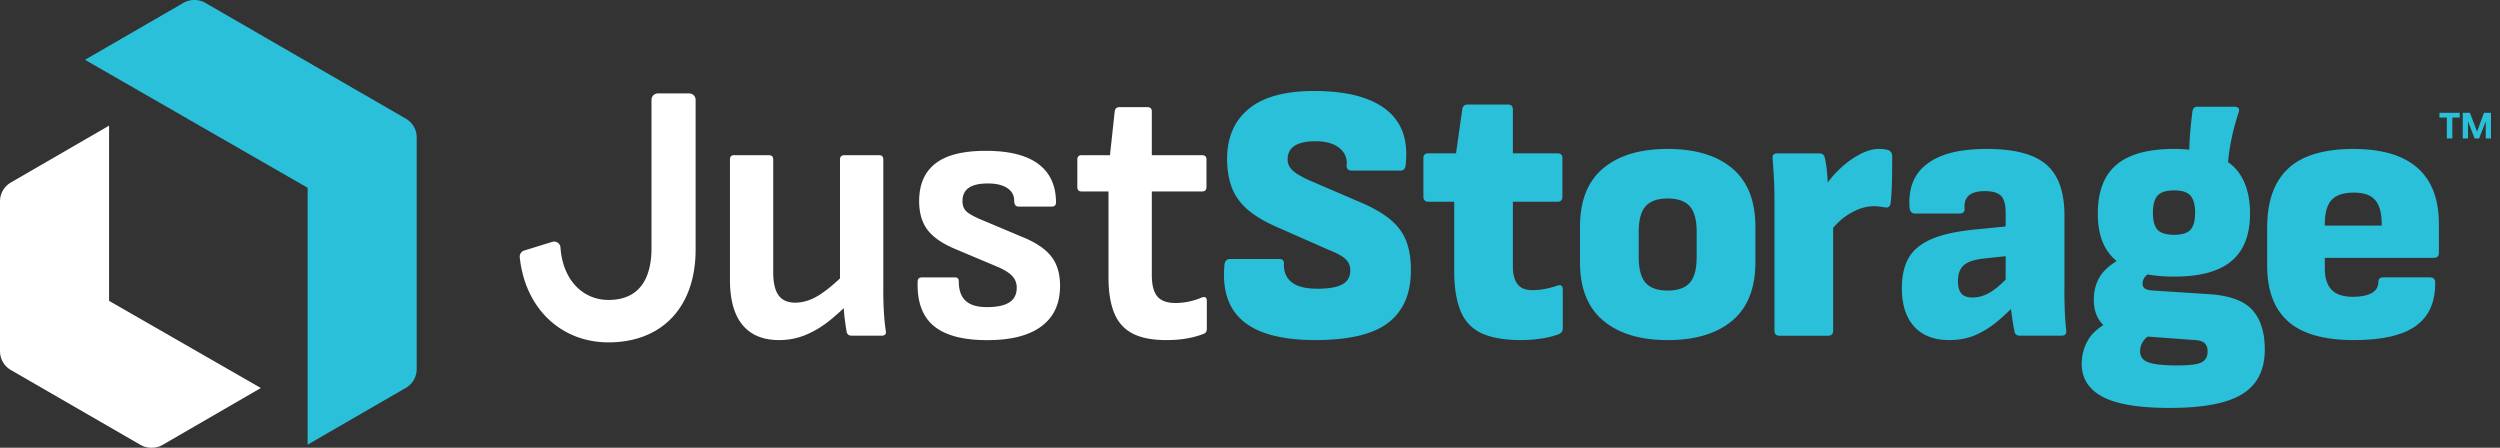 <svg xmlns="http://www.w3.org/2000/svg" width="201" height="36" fill="none">
  <rect width="100%" height="100%" fill="#333333" stroke="none"/>
  <path d="M33.503 29.691V11.04c0-.613-.329-1.185-.859-1.492 0 0-.002 0-.005-.003L16.486.218A1.744 1.744 0 0 0 15.617 0c-.314 0-.61.083-.864.228L6.832 4.807l17.9 10.29V35.75l7.968-4.606c.494-.316.8-.864.8-1.453" fill="#2AC0D9"/><path d="M8.769 24.19V10.102L.864 14.677c-.533.31-.864.882-.864 1.498v12.073c0 .616.331 1.188.864 1.497l10.458 6.037c.25.144.55.22.864.22.314 0 .614-.076.864-.22l7.92-4.586L8.77 24.19H8.77Z" fill="#fff"/>
  <path d="M194.361 13.494c-1.151-1.014-2.875-1.52-5.177-1.52-2.303 0-4.124.53-5.236 1.594-1.112 1.063-1.667 2.624-1.667 4.691v3.127c0 1.967.559 3.452 1.681 4.454 1.122 1.003 2.892 1.504 5.31 1.504 2.241 0 3.893-.378 4.956-1.136 1.063-.756 1.584-1.932 1.564-3.525-.02-.256-.157-.383-.412-.383h-3.746c-.275 0-.413.117-.413.353 0 .413-.181.72-.545.913-.363.197-.859.297-1.49.297-.807 0-1.387-.194-1.74-.577-.354-.383-.531-.947-.531-1.696v-.857h8.762c.275 0 .412-.137.412-.412v-2.3c0-2.006-.574-3.516-1.726-4.527m-2.874 4.645h-4.574v-.118c0-.904.182-1.554.545-1.947.364-.393.96-.589 1.785-.589s1.358.196 1.711.59c.354.392.533 1.043.533 1.946v.118Z" fill="#2AC0D9"/>
  <path d="M71.018 23.301V12.83c0-.236-.108-.353-.324-.353h-2.803c-.236 0-.354.117-.354.353v9.55c-.592.559-1.139 1-1.637 1.32-.66.422-1.314.633-1.962.633-.608 0-1.058-.196-1.34-.589-.285-.392-.43-1.004-.43-1.829V12.83c0-.236-.117-.353-.353-.353h-2.803c-.217 0-.325.117-.325.353v9.645c0 1.613.334 2.828 1.005 3.643.667.815 1.652 1.225 2.95 1.225.727 0 1.412-.13 2.05-.383a7.696 7.696 0 0 0 1.829-1.048c.442-.339.881-.724 1.318-1.137.02.256.034.513.066.769.05.395.103.765.162 1.122.04.216.177.323.413.323h2.388c.275 0 .393-.117.354-.353a17.391 17.391 0 0 1-.162-1.637c-.03-.56-.044-1.125-.044-1.697M82.28 19.089l-3.362-1.417c-.612-.255-1.019-.48-1.225-.68-.206-.196-.31-.47-.31-.827 0-.471.167-.825.501-1.06.334-.236.845-.354 1.534-.354.69 0 1.191.123 1.564.368.373.246.56.585.56 1.02 0 .313.118.47.353.47h2.654c.236 0 .354-.108.354-.324 0-1.357-.472-2.388-1.417-3.098-.945-.707-2.352-1.06-4.217-1.06-1.866 0-3.182.339-4.056 1.016-.876.678-1.313 1.687-1.313 3.022 0 .945.221 1.711.663 2.303.442.589 1.173 1.102 2.197 1.534l3.363 1.417c.572.235.984.485 1.24.75.255.266.383.585.383.96 0 .53-.197.923-.59 1.179-.392.255-.994.383-1.799.383-.805 0-1.338-.167-1.71-.501-.374-.334-.56-.857-.56-1.564 0-.216-.099-.324-.295-.324h-2.656c-.236 0-.354.108-.354.324-.059 1.613.368 2.801 1.284 3.57.916.765 2.344 1.15 4.294 1.15 1.949 0 3.363-.367 4.364-1.106 1.002-.74 1.505-1.824 1.505-3.26 0-.963-.23-1.746-.692-2.345-.464-.599-1.215-1.117-2.256-1.549M96.617 23.92a5.318 5.318 0 0 1-1.019.324 5.08 5.08 0 0 1-1.075.117c-.69 0-1.18-.176-1.475-.53-.295-.353-.442-.923-.442-1.71v-6.727h4.04c.236 0 .354-.118.354-.354V12.83c0-.236-.118-.354-.353-.354h-4.041v-3.51c0-.236-.118-.354-.353-.354H90.01c-.216 0-.346.108-.385.324l-.383 3.54h-2.27c-.236 0-.354.118-.354.354v2.211c0 .236.118.354.353.354h2.153v6.903c0 1.161.152 2.114.457 2.862.304.747.797 1.299 1.475 1.652.677.354 1.588.53 2.727.53.592 0 1.137-.044 1.638-.132.5-.088.947-.211 1.342-.368.177-.06.266-.187.266-.383v-2.27c0-.276-.138-.364-.413-.266" fill="#fff"/>
  <path d="M111.871 17.726c-.591-.51-1.387-.984-2.388-1.416l-4.188-1.8a7.777 7.777 0 0 1-1.031-.544c-.255-.167-.442-.344-.562-.53a1.16 1.16 0 0 1-.177-.634c0-.471.187-.83.56-1.078.373-.245.933-.368 1.681-.368.825 0 1.461.177 1.903.53.442.354.643.796.604 1.328-.02.157.005.28.073.369.069.088.172.132.31.132h3.952c.255 0 .393-.167.412-.5.138-1.338-.054-2.433-.574-3.29-.521-.854-1.353-1.505-2.492-1.947-1.141-.442-2.577-.663-4.306-.663-2.319 0-4.06.472-5.221 1.417-1.161.943-1.75 2.27-1.77 3.982 0 .864.118 1.627.354 2.285.235.66.638 1.25 1.207 1.77.572.52 1.368 1.009 2.391 1.46l4.218 1.859c.451.177.805.348 1.06.515.256.167.432.344.53.53.099.187.148.389.148.605 0 .51-.211.886-.634 1.121-.422.236-1.097.354-2.02.354s-1.608-.172-2.05-.516c-.442-.343-.655-.84-.633-1.49.02-.255-.108-.383-.383-.383h-3.952c-.256 0-.403.148-.442.442-.197 2.045.31 3.57 1.52 4.571 1.21 1.002 3.142 1.505 5.795 1.505 2.654 0 4.64-.462 5.84-1.387 1.201-.926 1.809-2.29 1.829-4.1.02-.886-.088-1.666-.324-2.344-.236-.68-.648-1.274-1.24-1.785ZM139.274 13.538c-1.239-1.043-2.97-1.563-5.192-1.563-2.221 0-3.952.52-5.191 1.563-1.24 1.044-1.859 2.605-1.859 4.689v2.862c0 2.085.624 3.648 1.873 4.692 1.25 1.043 2.976 1.563 5.177 1.563 2.202 0 3.953-.52 5.192-1.564 1.238-1.043 1.859-2.604 1.859-4.69v-2.863c0-2.084-.621-3.648-1.859-4.689Zm-2.862 7.11c0 .984-.186 1.681-.56 2.093-.373.413-.964.62-1.77.62-.805 0-1.396-.207-1.769-.62-.374-.412-.56-1.112-.56-2.093v-2.006c0-.962.186-1.652.56-2.065.373-.412.962-.618 1.769-.618.808 0 1.397.206 1.77.618.374.413.56 1.103.56 2.065v2.006ZM151.811 12.063a2.739 2.739 0 0 0-.768-.088c-.432 0-.904.127-1.417.383a7.131 7.131 0 0 0-1.519 1.048 8.769 8.769 0 0 0-1.156 1.26c-.02-.3-.037-.6-.067-.907a8.452 8.452 0 0 0-.176-1.104c-.059-.216-.207-.324-.442-.324h-3.363c-.295 0-.423.137-.383.414.039.53.073 1.066.103 1.608.029.54.044 1.127.044 1.755v10.473c0 .275.137.412.412.412h3.894c.275 0 .412-.137.412-.412v-8.256c.268-.319.548-.594.84-.815a4.957 4.957 0 0 1 1.225-.692 3.31 3.31 0 0 1 1.681-.206c.177.02.314.04.413.059.274.059.432-.069.471-.383.059-.59.093-1.225.103-1.903.01-.677.015-1.284.015-1.814 0-.255-.108-.422-.324-.5M165.981 23.183v-5.87c0-1.887-.486-3.247-1.461-4.084-.975-.837-2.56-1.254-4.765-1.254-2.204 0-3.746.397-4.809 1.195-1.063.796-1.534 1.981-1.416 3.555.039.294.186.442.442.442h3.569c.295 0 .432-.138.412-.413-.078-.923.462-1.387 1.623-1.387.628 0 1.065.128 1.311.383.245.255.368.71.368 1.358v1.102l-2.271.223c-1.514.138-2.715.388-3.598.751-.884.364-1.52.867-1.903 1.505-.383.64-.574 1.47-.574 2.492 0 1.318.329 2.34.987 3.068.657.727 1.598 1.093 2.818 1.093.785 0 1.485-.133 2.094-.398a7.317 7.317 0 0 0 1.696-1.033c.395-.32.785-.683 1.176-1.063.037.267.071.53.108.783.059.412.118.748.177 1.004a.422.422 0 0 0 .132.265.416.416 0 0 0 .28.088h3.361c.297 0 .422-.147.385-.442-.059-.55-.098-1.1-.118-1.652-.019-.55-.029-1.119-.029-1.71m-5.899.28c-.491.304-.992.456-1.505.456-.393 0-.685-.103-.869-.31-.187-.206-.282-.544-.282-1.016 0-.589.167-1.021.5-1.298.334-.275.923-.452 1.77-.53l1.564-.168v1.88c-.429.433-.822.764-1.181.985M177.685 23.655l-4.571-.295c-.314-.02-.535-.074-.662-.162-.128-.088-.192-.22-.192-.398a.9.9 0 0 1 .417-.736c.631.118 1.336.177 2.119.177 2.084 0 3.623-.418 4.617-1.255.992-.834 1.491-2.108 1.491-3.82 0-1.71-.496-3.078-1.491-3.922-.088-.074-.184-.14-.279-.209.061-.609.144-1.21.265-1.797.157-.766.353-1.505.591-2.214.099-.295-.019-.442-.353-.442h-3.01c-.176 0-.294.118-.353.354-.059.454-.118.994-.177 1.622-.044.479-.066.972-.079 1.476a12.74 12.74 0 0 0-1.22-.06c-2.084 0-3.628.423-4.629 1.267-1.002.847-1.505 2.156-1.505 3.923 0 1.768.501 2.985 1.505 3.82l.012.007c-.643.395-1.11.83-1.382 1.304-.307.53-.457 1.131-.457 1.8 0 .863.256 1.543.766 2.034l.007.005c-.562.356-.981.761-1.244 1.22a3.746 3.746 0 0 0-.501 1.903c0 1.158.555 2.04 1.667 2.638 1.11.6 2.914.901 5.413.901 2.693 0 4.639-.373 5.84-1.119 1.2-.749 1.799-1.937 1.799-3.57 0-1.377-.329-2.432-.987-3.17-.66-.737-1.794-1.165-3.407-1.282m-4.232-7.92c.245-.284.692-.427 1.343-.427.65 0 1.065.143 1.313.427.246.285.368.742.368 1.373 0 .63-.122 1.082-.368 1.357-.245.275-.685.413-1.313.413-.629 0-1.098-.138-1.343-.413-.245-.275-.368-.727-.368-1.357 0-.631.123-1.088.368-1.373Zm3.496 13.42c-.354.168-1.112.241-2.271.222-.984-.02-1.667-.113-2.05-.28-.383-.167-.574-.457-.574-.872 0-.274.083-.54.25-.795a1.43 1.43 0 0 1 .361-.368l3.815.28c.353.02.609.103.766.25.157.148.235.368.235.665 0 .432-.176.732-.53.899" fill="#2AC0D9"/>
  <path d="M55.415 7.51h-2.521a.514.514 0 0 0-.513.512v11.936c0 1.895-.6 4.156-3.457 4.156-2.14 0-3.692-1.694-3.861-4.215a.512.512 0 0 0-.663-.454l-2.253.697a.512.512 0 0 0-.359.542c.43 4.092 3.297 6.842 7.136 6.842 4.32 0 7.004-2.857 7.004-7.458V8.025a.514.514 0 0 0-.513-.513" fill="#fff"/>
  <path d="M125.179 22.975a7.364 7.364 0 0 1-1.019.265 5.35 5.35 0 0 1-.96.088c-.552 0-.947-.162-1.195-.486-.246-.324-.369-.8-.369-1.431v-5.19h3.57c.275 0 .412-.137.412-.412v-3.098c0-.255-.137-.385-.412-.385h-3.57v-3.51c0-.276-.137-.413-.412-.413h-3.216c-.255 0-.402.127-.442.383l-.5 3.54h-2.212c-.275 0-.413.13-.413.385v3.098c0 .275.138.412.413.412h2.064v5.546c0 1.338.172 2.418.516 3.245.344.828.908 1.421 1.696 1.785.786.363 1.839.545 3.155.545.53 0 1.067-.04 1.607-.118a6.816 6.816 0 0 0 1.432-.354c.216-.098.324-.255.324-.47V23.3c0-.334-.157-.442-.472-.324M197.761 9.07v.381h-.594v1.682h-.442V9.45h-.594v-.38h1.63ZM198.583 9.07l.572 1.515.553-1.514h.567v2.062h-.42v-1.38l-.535 1.38h-.359l-.535-1.38v1.38h-.42V9.07h.58-.003Z" fill="#2AC0D9"/>
</svg>
